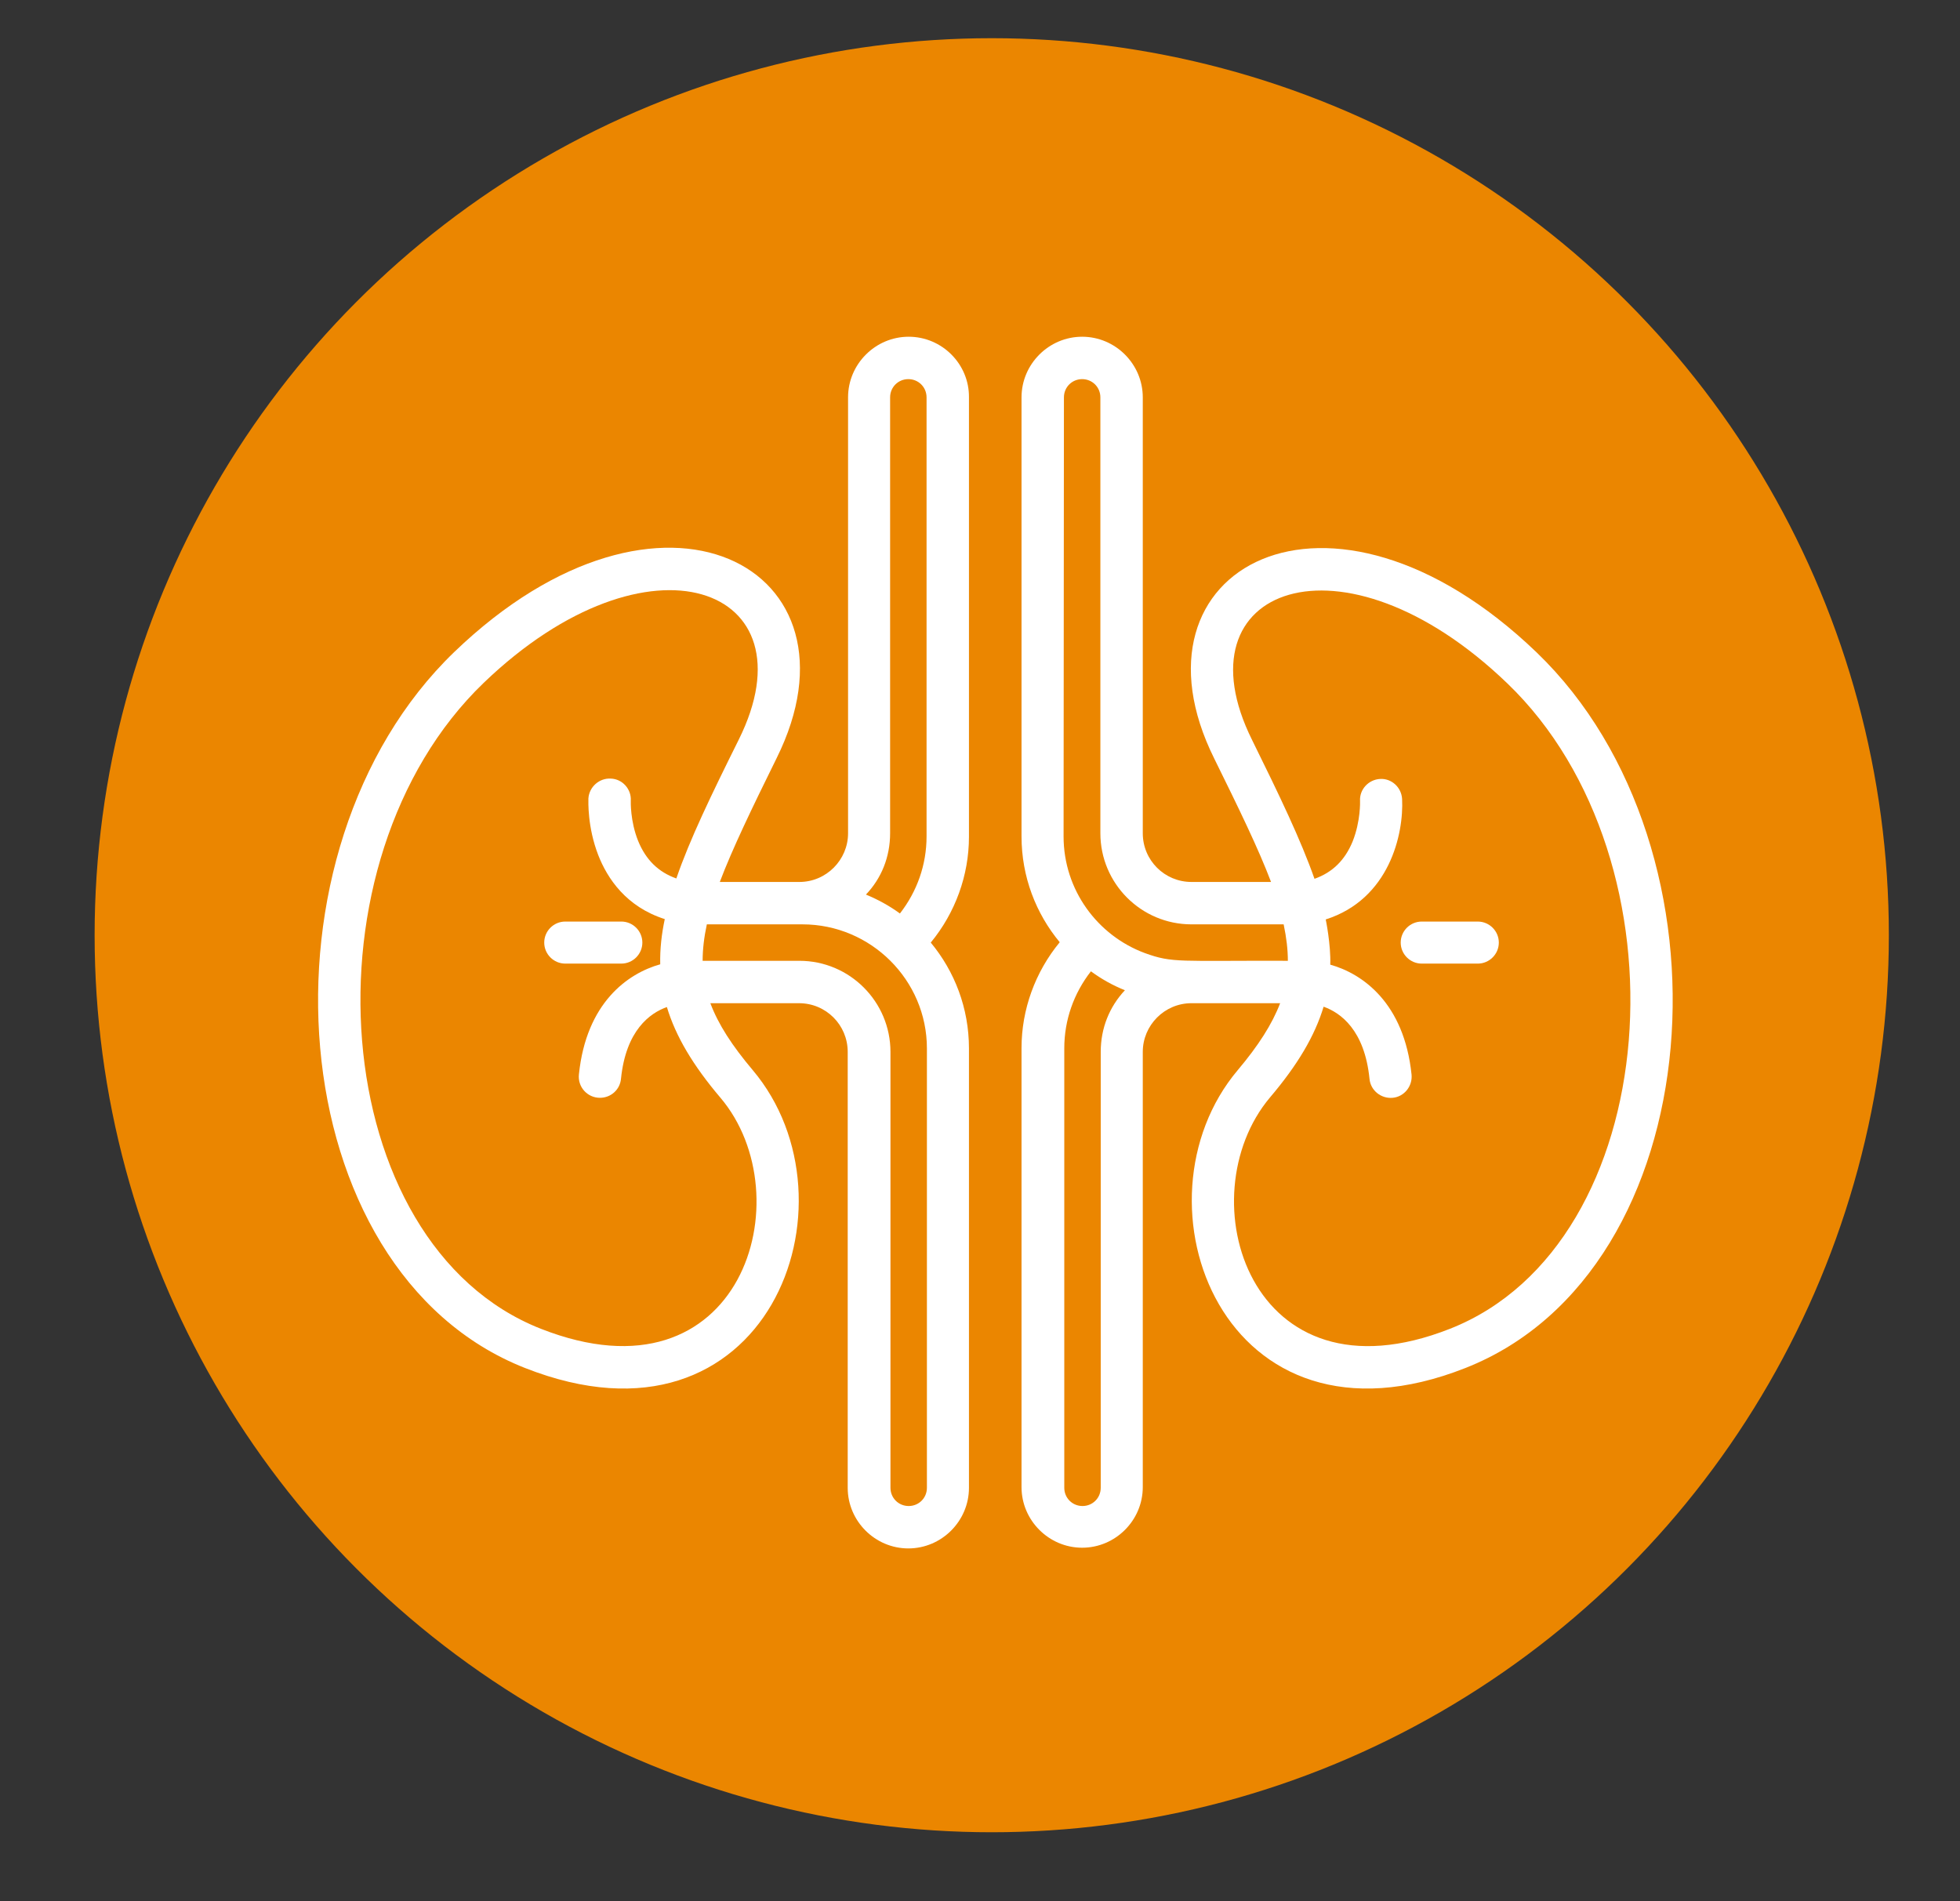 <?xml version="1.0" encoding="utf-8"?>
<!-- Generator: Adobe Illustrator 25.0.0, SVG Export Plug-In . SVG Version: 6.00 Build 0)  -->
<svg version="1.1" id="Layer_1" xmlns="http://www.w3.org/2000/svg" xmlns:xlink="http://www.w3.org/1999/xlink" x="0px" y="0px"
	 viewBox="0 0 559.3 542.6" style="enable-background:new 0 0 559.3 542.6;" xml:space="preserve">
<rect x="0" y="0" width="559.3" height="542.6" fill="#333333" stroke="none"/>
<style type="text/css">
	.st0{fill:#EB8600;}
	.st1{fill:#FFFFFF;}
</style>
<g>
	<circle class="st0" cx="283" cy="266.9" r="256"/>
	<path class="st1" d="M183.3,269c0-3.3-2.7-6-6-6h-16c-3.3,0-6,2.7-6,6c0,3.3,2.7,6,6,6h16C180.6,275,183.3,272.3,183.3,269
		L183.3,269z"/>
	<path class="st1" d="M438.5,186.2c-59.3-57-119-24-92,30.3c7.1,14.4,12.6,25.7,16.2,35.2H340c-7.7,0-13.9-6.2-13.9-13.9V113.4
		c0-9.5-7.8-17.3-17.3-17.3c-9.5,0-17.3,7.8-17.3,17.3v125.3c0,11.5,4.1,22,10.9,30.2c-7,8.5-10.9,19.2-10.9,30.2v125.3
		c0,9.5,7.8,17.3,17.3,17.3c9.5,0,17.3-7.8,17.3-17.3V300.2c0-7.6,6.2-13.9,13.9-13.9h25.3c-2.3,6-6.2,12.1-12.1,19.1
		c-31.8,37.7-4.1,112.3,65,85C488.7,362.6,497,242.5,438.5,186.2L438.5,186.2z M303.6,113.4c0-2.9,2.3-5.2,5.2-5.2
		c2.9,0,5.2,2.3,5.2,5.2v124.4c0,14.3,11.6,26,26,26h26.3c0.8,3.8,1.2,7.2,1.2,10.4c-31.2-0.1-32.8,0.7-40.8-2.2
		c-13.5-5-23.2-18-23.2-33.3L303.6,113.4L303.6,113.4z M314.1,300.2v124.4c0,2.9-2.3,5.2-5.2,5.2s-5.2-2.3-5.2-5.2V299.2
		c0-8.1,2.7-15.7,7.6-22c3,2.2,6.2,4,9.7,5.4C316.6,287.3,314.1,293.4,314.1,300.2L314.1,300.2z M413.8,379.2
		c-57.2,22.6-75.3-37.6-51.4-66c7.9-9.3,12.8-17.6,15.3-25.9c4.8,1.7,11.7,6.6,13.1,20.6c0.3,3.3,3.3,5.7,6.6,5.4
		c3.3-0.3,5.7-3.3,5.4-6.6c-2.1-20.4-13.9-28.8-23.2-31.4c0.2-5.7-1.3-13-1.3-12.9c18.2-5.8,22.3-24.4,21.8-34.4
		c-0.2-3.3-3-5.9-6.3-5.7c-3.3,0.2-5.9,3-5.7,6.3c0,0.1,0.2,5.7-2.1,11.5c-2.2,5.4-5.8,8.9-10.9,10.7c-3.9-11.1-10-23.8-17.8-39.6
		c-21.7-43.6,25.6-61.6,72.8-16.2C482.9,245.7,475.2,355,413.8,379.2L413.8,379.2z"/>
	<path class="st1" d="M421.7,263h-16c-3.3,0-6,2.7-6,6c0,3.3,2.7,6,6,6h16c3.3,0,6-2.7,6-6C427.7,265.7,425,263,421.7,263L421.7,263
		z"/>
	<path class="st1" d="M259.3,96.1c-9.5,0-17.3,7.8-17.3,17.3v124.4c0,7.6-6.2,13.9-13.9,13.9c-2.2,0,7.9,0-22.7,0
		c3.6-9.5,9.1-20.9,16.2-35.3c27-54.3-32.8-87.3-92-30.3C71,242.6,79.5,362.7,149.8,390.4c69.2,27.3,96.8-47.3,65-85
		c-5.9-7-9.8-13-12.1-19.1h25.3c7.7,0,13.9,6.2,13.9,13.9v124.4c0,9.5,7.8,17.3,17.3,17.3c9.5,0,17.3-7.8,17.3-17.3V299.2
		c0-11.5-4.1-22-10.9-30.2c7-8.5,10.9-19.2,10.9-30.2V113.4C276.6,103.9,268.8,96.1,259.3,96.1L259.3,96.1z M254,237.8V113.4
		c0-2.9,2.3-5.2,5.2-5.2c2.9,0,5.2,2.3,5.2,5.2v125.3c0,8.1-2.7,15.7-7.6,22c-3-2.2-6.3-4-9.7-5.4C251.5,250.7,254,244.6,254,237.8z
		 M154.3,379.2C92.9,355,85.2,245.7,138,194.9c47.2-45.4,94.5-27.4,72.8,16.2c-7.8,15.7-14,28.5-17.8,39.6
		c-5.1-1.8-8.7-5.3-10.9-10.7c-2.3-5.7-2.1-11.3-2.1-11.5c0.2-3.3-2.4-6.2-5.7-6.3c-3.3-0.2-6.2,2.4-6.4,5.7c0,0.8-0.3,8.1,2.8,16.1
		c2.6,6.7,8,14.8,19,18.3c-0.9,4.2-1.4,8.5-1.3,12.9c-9.3,2.6-21.1,11-23.2,31.4c-0.4,3.6,2.4,6.7,6,6.7c3.1,0,5.7-2.3,6-5.4
		c1.4-13.9,8.3-18.8,13.1-20.5c2.5,8.3,7.4,16.6,15.3,25.9C229.4,341.4,211.7,401.8,154.3,379.2L154.3,379.2z M264.5,424.6
		c0,2.9-2.3,5.2-5.2,5.2c-2.9,0-5.2-2.3-5.2-5.2V300.2c0-14.3-11.6-26-26-26h-27.6c0-3.2,0.4-6.7,1.2-10.4h27.3
		c19.5,0,35.5,15.9,35.5,35.4L264.5,424.6L264.5,424.6z"/>
</g>
</svg>
